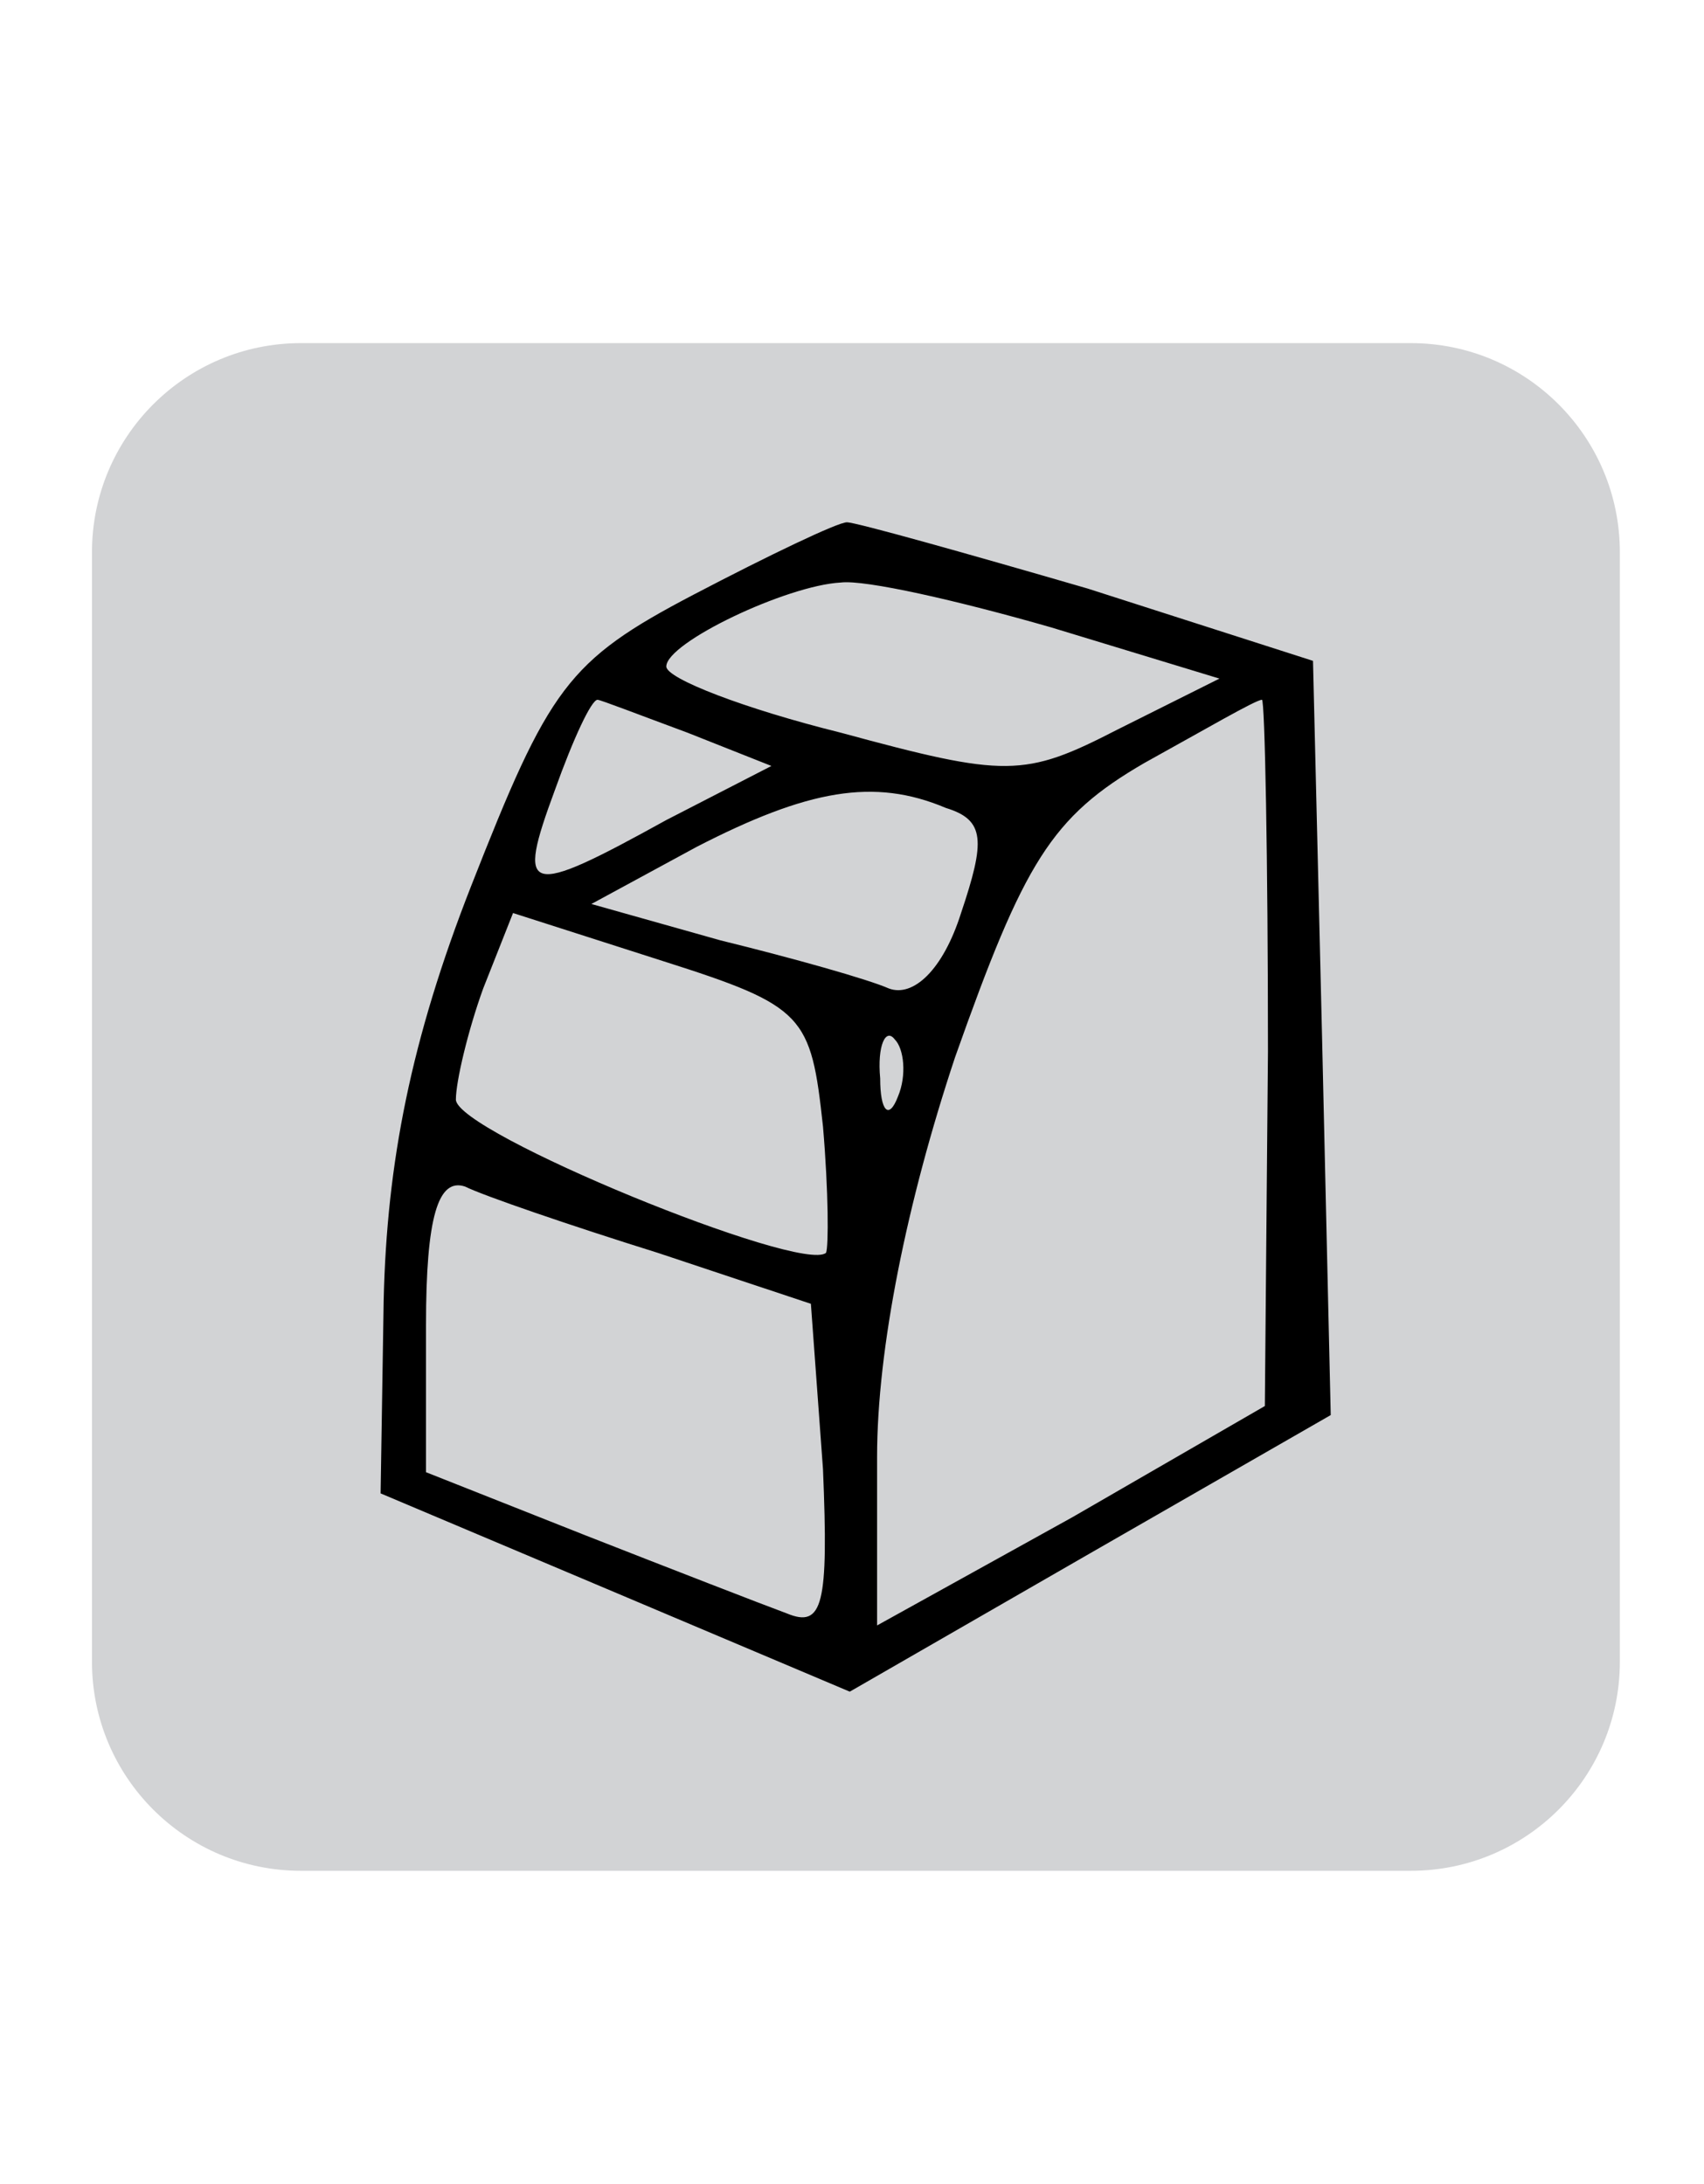 <?xml version="1.0" encoding="UTF-8"?>
<svg xmlns="http://www.w3.org/2000/svg" xmlns:xlink="http://www.w3.org/1999/xlink" width="39px" height="50px" viewBox="0 0 39 50" version="1.1">
<g id="surface1">
<path style=" stroke:none;fill-rule:evenodd;fill:rgb(82.353%,82.745%,83.529%);fill-opacity:1;" d="M 6.887 7.855 L 32.289 7.855 C 34.934 7.855 37.074 10 37.074 12.641 L 37.074 38.043 C 37.074 40.684 34.934 42.828 32.289 42.828 L 6.887 42.828 C 4.246 42.828 2.105 40.684 2.105 38.043 L 2.105 12.641 C 2.105 10 4.246 7.855 6.887 7.855 Z M 6.887 7.855 "/>
<path style=" stroke:none;fill-rule:nonzero;fill:rgb(0%,0%,0%);fill-opacity:1;" d="M 15.875 13.613 C 12.98 15.129 12.566 15.742 10.781 20.289 C 9.406 23.797 8.852 26.621 8.781 29.781 L 8.711 34.188 L 14.082 36.457 L 19.449 38.727 L 24.957 35.555 L 30.457 32.395 L 30.258 23.727 L 30.051 15.129 L 24.891 13.473 C 22.066 12.652 19.59 11.957 19.383 11.957 C 19.172 11.957 17.598 12.711 15.875 13.613 Z M 24.059 14.363 L 27.91 15.535 L 25.574 16.703 C 23.441 17.801 23.027 17.801 19.242 16.773 C 17.043 16.227 15.25 15.535 15.25 15.258 C 15.25 14.711 18.004 13.402 19.242 13.336 C 19.797 13.266 21.926 13.75 24.059 14.363 Z M 15.734 16.773 L 17.656 17.535 L 15.25 18.773 C 12.02 20.559 11.812 20.488 12.703 18.078 C 13.121 16.91 13.535 16.02 13.676 16.02 C 13.742 16.02 14.637 16.367 15.734 16.773 Z M 29.02 24.074 L 28.949 32.188 L 24.543 34.734 L 20.074 37.211 L 20.074 33.355 C 20.074 30.879 20.758 27.512 21.859 24.203 C 23.441 19.734 24.059 18.703 26.195 17.465 C 27.574 16.703 28.742 16.02 28.883 16.02 C 28.949 16.02 29.02 19.664 29.02 24.074 Z M 21.648 18.496 C 22.551 18.773 22.551 19.25 21.996 20.902 C 21.582 22.211 20.898 22.836 20.344 22.629 C 19.867 22.418 18.145 21.934 16.488 21.527 L 13.535 20.695 L 15.945 19.387 C 18.488 18.078 20.004 17.801 21.648 18.496 Z M 18.836 25.789 C 18.965 27.305 18.965 28.543 18.906 28.68 C 18.352 29.164 10.434 25.926 10.434 25.172 C 10.434 24.758 10.711 23.59 11.059 22.629 L 11.742 20.902 L 15.18 22.004 C 18.422 23.035 18.559 23.242 18.836 25.789 Z M 20.551 25.105 C 20.344 25.648 20.145 25.441 20.145 24.688 C 20.074 23.934 20.273 23.52 20.48 23.797 C 20.688 24.004 20.758 24.617 20.551 25.105 Z M 15.051 28.68 L 18.559 29.848 L 18.836 33.633 C 18.965 36.734 18.836 37.281 18.004 36.934 C 17.461 36.734 15.32 35.902 13.398 35.148 L 9.75 33.703 L 9.75 30.336 C 9.75 27.859 10.027 26.957 10.645 27.164 C 11.059 27.371 13.051 28.055 15.051 28.68 Z M 15.051 28.68 "/>
</g>
</svg>
